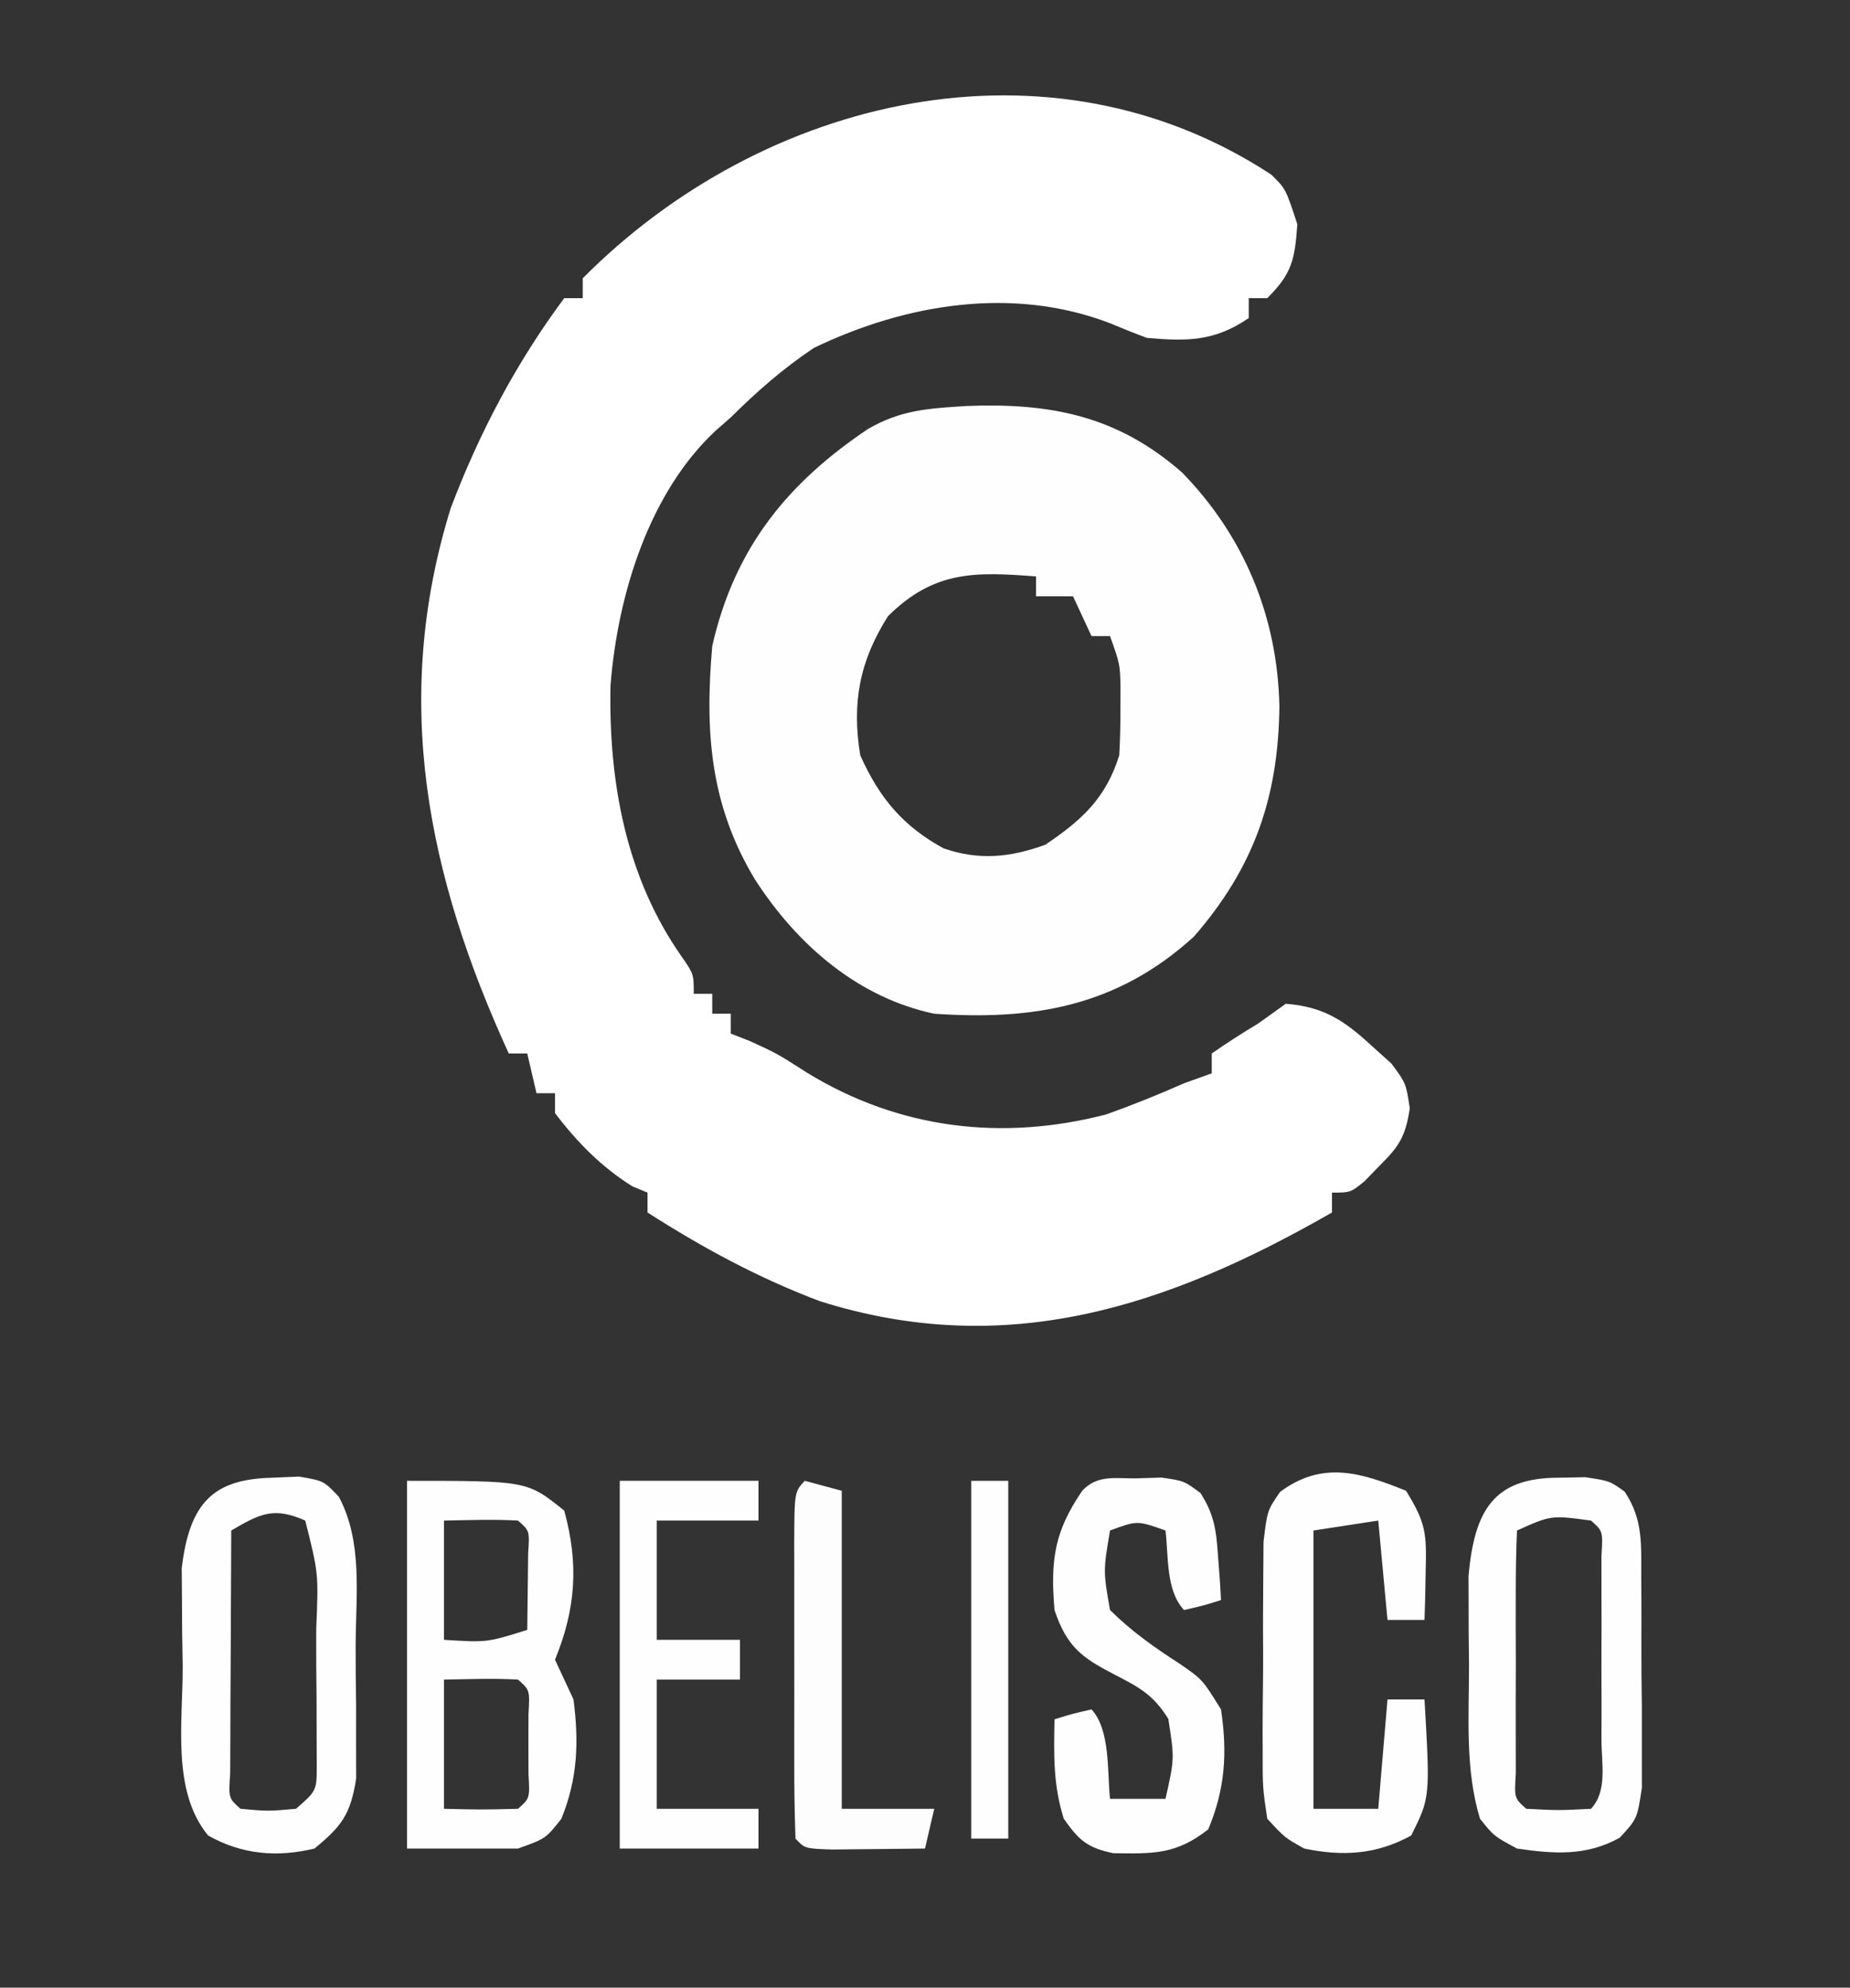 <svg width="67" height="72" viewBox="0 0 67 72" fill="none" xmlns="http://www.w3.org/2000/svg">
<rect x="0" y="0" width="67" height="72" fill="#333333" stroke="none"/>
<path d="M46.044 6.328C46.565 6.84 46.565 6.84 46.984 8.123C46.896 9.424 46.778 9.922 45.895 10.8H45.225V11.52C43.989 12.37 42.984 12.367 41.54 12.24C41.083 12.071 40.629 11.89 40.179 11.7C36.677 10.364 32.811 10.998 29.48 12.6C28.372 13.338 27.422 14.173 26.465 15.12L25.893 15.623C23.513 17.864 22.369 21.522 22.11 24.84C22.04 28.35 22.678 31.778 24.677 34.637C25.125 35.28 25.125 35.28 25.125 36H25.795V36.72H26.465V37.44L27.156 37.71C28.14 38.16 28.14 38.16 29.229 38.858C32.584 40.91 36.314 41.34 40.064 40.368C41.015 40.028 41.954 39.651 42.88 39.24L43.885 38.88V38.16C44.432 37.78 44.991 37.42 45.56 37.08L46.565 36.36C47.913 36.463 48.676 36.951 49.685 37.89L50.393 38.526C50.92 39.24 50.92 39.24 51.057 40.15C50.897 41.189 50.668 41.525 49.957 42.232L49.415 42.791C48.91 43.2 48.91 43.2 48.24 43.2V43.92C42.266 47.35 36.425 49.262 29.684 47.13C27.472 46.294 25.461 45.208 23.45 43.92V43.2L22.906 42.975C21.802 42.288 20.906 41.383 20.1 40.32V39.6H19.43L19.095 38.16H18.425C15.489 31.739 14.162 25.383 16.325 18.402C17.363 15.662 18.714 13.112 20.435 10.8H21.105V10.08C27.678 3.457 38.029 1.063 46.044 6.328Z" fill="white"/>
<path d="M34.994 14.707C38.003 14.589 40.446 15.037 42.817 17.122C45.033 19.399 46.266 22.3 46.335 25.582C46.3 28.939 45.377 31.47 43.238 33.927C40.442 36.479 37.385 36.965 33.835 36.72C31.112 36.147 28.901 34.271 27.344 31.86C25.723 29.174 25.521 26.532 25.795 23.4C26.611 19.803 28.568 17.464 31.44 15.536C32.641 14.841 33.658 14.793 34.994 14.707ZM32.16 22.32C31.135 23.936 30.842 25.451 31.155 27.36C31.861 28.939 32.733 29.945 34.174 30.731C35.458 31.173 36.587 31.061 37.855 30.6C39.148 29.729 40.047 28.933 40.535 27.36C40.566 26.821 40.578 26.28 40.577 25.74L40.58 24.896C40.562 24.054 40.562 24.054 40.2 23.04H39.53L38.86 21.6H37.52V20.88C35.357 20.714 33.838 20.649 32.16 22.32ZM14.74 53.64C19.095 53.64 19.095 53.64 20.435 54.72C20.968 56.66 20.852 58.288 20.1 60.12C20.322 60.6 20.546 61.081 20.77 61.56C20.97 63.118 20.919 64.435 20.331 65.88C19.765 66.6 19.765 66.6 18.76 66.96H14.74V53.64ZM16.08 55.08V59.4C17.638 59.497 17.638 59.497 19.095 59.04C19.104 58.447 19.111 57.855 19.116 57.263L19.128 56.263C19.182 55.453 19.182 55.453 18.76 55.08C17.866 55.029 16.977 55.065 16.08 55.08ZM16.08 60.84V65.52C17.421 65.553 17.421 65.553 18.76 65.52C19.189 65.14 19.189 65.14 19.14 64.271L19.137 63.18L19.14 62.089C19.189 61.22 19.189 61.22 18.76 60.84C17.866 60.789 16.977 60.825 16.08 60.84ZM9.841 53.528L10.832 53.487C11.725 53.64 11.725 53.64 12.274 54.221C13.138 55.848 12.891 57.741 12.88 59.57C12.877 60.298 12.886 61.025 12.897 61.753L12.896 63.146L12.899 64.421C12.697 65.737 12.362 66.158 11.39 66.96C10.035 67.286 8.766 67.181 7.538 66.488C6.205 64.876 6.625 62.366 6.617 60.345L6.596 59.105L6.59 57.907L6.581 56.813C6.863 54.415 7.739 53.584 9.841 53.528ZM8.375 55.44C8.366 57.053 8.359 58.665 8.354 60.278L8.346 61.673L8.342 62.999L8.337 64.227C8.276 65.135 8.276 65.135 8.71 65.52C9.701 65.61 9.701 65.61 10.72 65.52C11.474 64.863 11.474 64.863 11.471 63.904L11.467 62.786L11.465 61.573L11.453 60.3L11.452 59.027C11.536 56.991 11.536 56.991 11.055 55.08C9.916 54.574 9.42 54.828 8.375 55.44ZM56.427 53.528L57.409 53.509C58.29 53.64 58.29 53.64 58.838 54.031C59.529 55.074 59.431 55.961 59.44 57.229L59.445 57.967C59.448 58.481 59.447 58.996 59.444 59.51C59.442 60.297 59.451 61.083 59.462 61.871C59.462 62.371 59.462 62.871 59.461 63.371L59.463 64.75C59.295 65.88 59.295 65.88 58.661 66.568C57.446 67.243 56.272 67.155 54.94 66.96C54.102 66.51 54.102 66.51 53.6 65.88C53.054 64.088 53.203 62.186 53.202 60.323L53.19 59.191L53.188 58.096L53.184 57.101C53.395 54.662 54.131 53.537 56.426 53.527M54.94 55.44C54.907 56.156 54.897 56.873 54.895 57.589L54.894 58.909L54.898 60.3L54.894 61.691L54.895 63.011L54.897 64.233C54.842 65.135 54.842 65.135 55.275 65.52C56.447 65.58 56.447 65.58 57.62 65.52C58.224 64.871 57.998 63.886 57.999 63.011L58.001 61.691L57.997 60.3L58.001 58.909L57.999 57.589L57.998 56.367C58.053 55.465 58.053 55.465 57.62 55.08C56.174 54.885 56.174 54.885 54.94 55.44ZM41.163 53.55L42.061 53.522C42.88 53.64 42.88 53.64 43.475 54.08C43.986 54.879 44.05 55.446 44.115 56.407L44.182 57.289L44.22 57.96C43.571 58.163 43.571 58.163 42.88 58.32C42.221 57.612 42.323 56.395 42.21 55.44C41.188 55.076 41.188 55.076 40.2 55.44C39.954 56.907 39.954 56.907 40.2 58.32C40.998 59.109 41.822 59.685 42.752 60.285C43.55 60.84 43.55 60.84 44.22 61.92C44.456 63.497 44.369 64.804 43.759 66.263C42.591 67.19 41.735 67.147 40.314 67.129C39.388 66.929 39.089 66.681 38.525 65.88C38.137 64.63 38.167 63.59 38.19 62.28C38.839 62.078 38.839 62.078 39.53 61.92C40.216 62.657 40.099 64.189 40.2 65.16H42.21C42.537 63.705 42.537 63.705 42.312 62.263C41.765 61.383 41.25 61.116 40.367 60.66C39.193 60.054 38.637 59.659 38.19 58.32C38.037 56.508 38.188 55.471 39.195 54C39.75 53.403 40.402 53.564 41.163 53.55ZM50.92 54C51.66 55.193 51.665 55.564 51.632 56.948L51.613 57.931L51.59 58.68H50.25L49.915 55.08L47.57 55.44V65.52H49.915L50.25 61.56H51.59C51.795 65.108 51.795 65.108 51.109 66.488C49.849 67.181 48.622 67.251 47.235 66.96C46.529 66.567 46.529 66.567 45.895 65.88C45.727 64.75 45.727 64.75 45.729 63.371L45.727 62.633C45.728 62.119 45.732 61.604 45.739 61.09C45.749 60.303 45.746 59.517 45.741 58.729C45.743 58.229 45.746 57.729 45.75 57.229L45.76 55.85C45.895 54.72 45.895 54.72 46.359 54.041C47.887 52.907 49.27 53.331 50.92 54ZM22.445 53.64H27.47V55.08H23.785V59.4H26.8V60.84H23.785V65.52H27.47V66.96H22.445V53.64Z" fill="#FEFEFE"/>
<path d="M29.145 53.64L30.485 54V65.52H33.835L33.5 66.96C32.781 66.969 32.062 66.977 31.344 66.983L30.13 66.995C29.145 66.96 29.145 66.96 28.81 66.6C28.776 65.671 28.763 64.751 28.765 63.821L28.764 62.978C28.764 62.389 28.765 61.799 28.766 61.209C28.768 60.304 28.767 59.399 28.764 58.493C28.764 57.922 28.765 57.35 28.765 56.779L28.763 55.953C28.771 54.041 28.771 54.041 29.145 53.64Z" fill="#FDFDFD"/>
<path d="M35.175 53.64H36.515V66.6H35.175V53.64Z" fill="#FEFEFE"/>
</svg>
